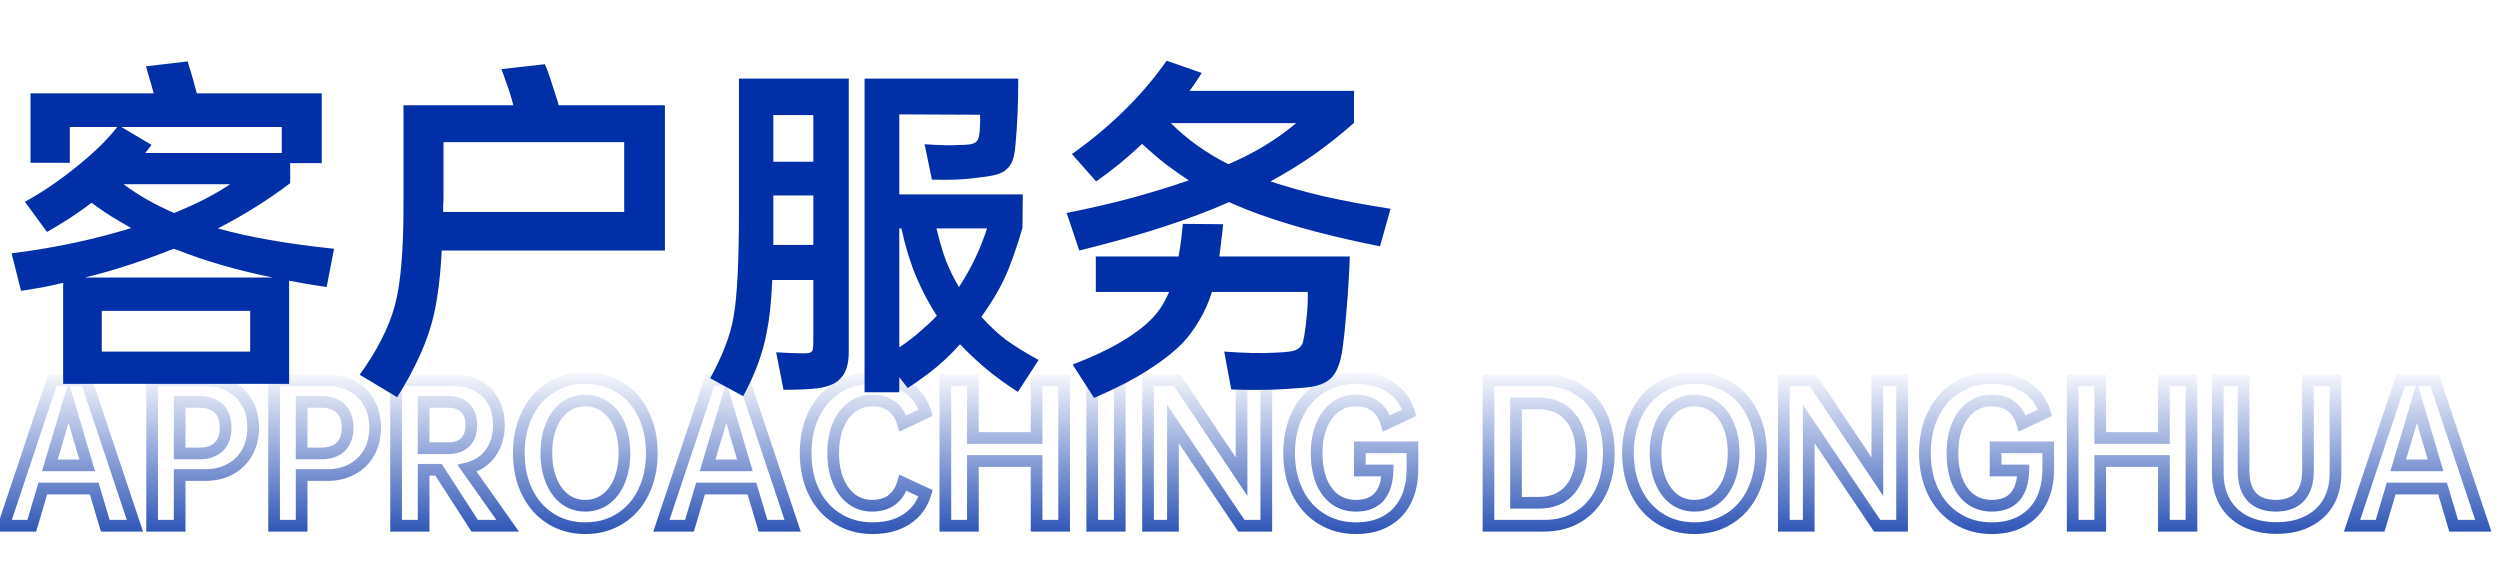 <svg width="171" height="39" viewBox="0 0 171 39" fill="none" xmlns="http://www.w3.org/2000/svg">
<path d="M12.84 4.2C12.872 4.312 12.912 4.456 12.96 4.632C13.024 4.792 13.08 4.976 13.128 5.184C13.192 5.376 13.248 5.576 13.296 5.784C13.36 5.992 13.416 6.192 13.464 6.384H22.008V11.16H19.848V12.528C19.112 13.088 18.336 13.624 17.52 14.136C16.704 14.648 15.832 15.144 14.904 15.624C17 16.216 19.648 16.68 22.848 17.016L22.344 19.632C21.432 19.504 20.576 19.36 19.776 19.2V26.256H4.32V19.344C3.856 19.456 3.384 19.56 2.904 19.656C2.424 19.736 1.936 19.816 1.44 19.896L0.792 17.328C2.312 17.136 3.744 16.896 5.088 16.608C6.432 16.32 7.728 15.984 8.976 15.6C8.496 15.328 8.032 15.056 7.584 14.784C7.136 14.496 6.696 14.192 6.264 13.872C5.8 14.224 5.312 14.568 4.8 14.904C4.304 15.224 3.776 15.544 3.216 15.864L1.704 13.8C2.856 13.176 4.056 12.36 5.304 11.352C6.504 10.376 7.408 9.488 8.016 8.688H4.776V11.136H2.088V6.384H10.512C10.416 6.016 10.312 5.648 10.2 5.28C10.088 4.912 10.016 4.664 9.984 4.536L12.84 4.2ZM6.96 24.048H17.112V21.264H6.96V24.048ZM9.936 10.464H19.272V8.688H8.304L10.368 9.912L9.936 10.464ZM11.88 17.016C10.952 17.384 9.984 17.736 8.976 18.072C7.968 18.408 6.912 18.712 5.808 18.984H18.672C16.224 18.488 14.056 17.864 12.168 17.112L11.88 17.016ZM8.448 12.6C9.456 13.352 10.608 14.008 11.904 14.568C13.424 13.96 14.704 13.304 15.744 12.6H8.448ZM24.6 25.632C25.784 24 26.584 22.432 27 20.928C27.4 19.472 27.6 17.184 27.6 14.064V7.2H35.112L34.992 6.744C34.864 6.312 34.736 5.928 34.608 5.592C34.496 5.256 34.392 4.968 34.296 4.728L37.272 4.392C37.4 4.68 37.528 5.024 37.656 5.424C37.784 5.808 37.928 6.256 38.088 6.768C38.12 6.848 38.144 6.92 38.16 6.984C38.176 7.048 38.192 7.12 38.208 7.2H45.48V17.136H30.216C30.12 18.928 29.936 20.408 29.664 21.576C29.456 22.472 29.144 23.376 28.728 24.288C28.312 25.216 27.792 26.176 27.168 27.168L24.6 25.632ZM30.336 13.512C30.336 13.688 30.328 13.856 30.312 14.016C30.312 14.176 30.312 14.336 30.312 14.496H42.696V9.72H30.336V13.512ZM69.648 5.376C69.648 6.336 69.632 7.16 69.6 7.848C69.568 8.536 69.52 9.232 69.456 9.936C69.424 10.352 69.36 10.696 69.264 10.968C69.168 11.224 69.024 11.432 68.832 11.592C68.656 11.752 68.416 11.872 68.112 11.952C67.808 12.032 67.424 12.096 66.96 12.144C66.368 12.224 65.808 12.272 65.28 12.288C64.768 12.304 64.256 12.304 63.744 12.288L63.24 9.864C63.528 9.88 63.784 9.896 64.008 9.912C64.232 9.912 64.44 9.92 64.632 9.936C64.824 9.936 65.016 9.936 65.208 9.936C65.416 9.92 65.648 9.912 65.904 9.912C66.32 9.896 66.592 9.84 66.72 9.744C66.864 9.648 66.952 9.464 66.984 9.192C67.016 9 67.032 8.792 67.032 8.568C67.048 8.328 67.048 8.088 67.032 7.848L61.512 7.824V13.296H69.96L69.936 15.576C69.68 16.488 69.368 17.416 69 18.36C68.632 19.288 68.128 20.216 67.488 21.144L67.128 21.672C67.688 22.296 68.264 22.832 68.856 23.28C69.464 23.712 70.192 24.16 71.04 24.624L69.624 26.808C68.76 26.248 68.016 25.704 67.392 25.176C66.768 24.648 66.192 24.104 65.664 23.544C65.216 24.056 64.72 24.544 64.176 25.008C63.632 25.472 62.936 25.984 62.088 26.544L61.512 25.8V26.832H59.136V5.376H69.648ZM48.576 25.872C48.976 25.152 49.312 24.44 49.584 23.736C49.872 23.016 50.072 22.312 50.184 21.624C50.424 20.264 50.544 17.888 50.544 14.496V5.376H58.056V24.024C58.056 24.488 58.008 24.864 57.912 25.152C57.816 25.456 57.672 25.704 57.48 25.896C57.304 26.088 57.088 26.232 56.832 26.328C56.592 26.424 56.328 26.496 56.04 26.544C55.672 26.592 55.264 26.624 54.816 26.64C54.384 26.656 53.976 26.664 53.592 26.664L53.088 24.096C53.344 24.112 53.648 24.128 54 24.144C54.352 24.16 54.656 24.168 54.912 24.168C55.088 24.168 55.224 24.16 55.32 24.144C55.416 24.128 55.488 24.088 55.536 24.024C55.584 23.976 55.608 23.896 55.608 23.784C55.624 23.656 55.632 23.48 55.632 23.256V19.152H52.824C52.792 19.888 52.744 20.56 52.68 21.168C52.616 21.76 52.536 22.288 52.44 22.752C52.168 24.192 51.632 25.64 50.832 27.096L48.576 25.872ZM64.08 21.6C63.584 20.848 63.12 19.976 62.688 18.984C62.272 17.992 61.928 16.872 61.656 15.624H61.512V23.76C62.056 23.392 62.528 23.032 62.928 22.68C63.344 22.328 63.728 21.968 64.08 21.6ZM52.896 16.752H55.632V13.368H52.896V16.608V16.752ZM52.896 11.064H55.632V7.872H52.896V11.064ZM64.056 15.624C64.248 16.44 64.464 17.176 64.704 17.832C64.96 18.472 65.256 19.072 65.592 19.632C66.424 18.368 67.064 17.032 67.512 15.624H64.056ZM72.96 14.568C74.56 14.248 76.048 13.904 77.424 13.536C78.816 13.152 80.112 12.752 81.312 12.336C80.752 11.968 80.208 11.584 79.68 11.184C79.152 10.768 78.632 10.32 78.12 9.84C77.128 10.784 76.08 11.64 74.976 12.408L73.32 10.536C74.616 9.624 75.816 8.624 76.92 7.536C78.024 6.448 78.984 5.32 79.8 4.152L82.2 4.992C82.072 5.2 81.936 5.408 81.792 5.616C81.664 5.808 81.52 6.008 81.36 6.216H92.616V8.4C91.752 9.168 90.848 9.888 89.904 10.56C88.96 11.216 87.96 11.832 86.904 12.408C88.008 12.776 89.24 13.12 90.6 13.44C91.96 13.744 93.464 14.024 95.112 14.28L94.392 16.848C90.04 15.984 86.6 14.976 84.072 13.824C81.352 15.024 77.936 16.128 73.824 17.136L72.96 14.568ZM80.616 17.544C80.696 17.08 80.76 16.648 80.808 16.248C80.856 15.848 80.888 15.536 80.904 15.312L83.664 15.336C83.632 15.704 83.592 16.056 83.544 16.392C83.512 16.712 83.464 17.096 83.4 17.544H92.328C92.28 18.84 92.208 20.024 92.112 21.096C92.032 22.152 91.936 23.08 91.824 23.88C91.696 24.792 91.448 25.44 91.08 25.824C90.712 26.224 90.072 26.456 89.16 26.52C88.216 26.6 87.368 26.648 86.616 26.664C85.864 26.68 85.064 26.672 84.216 26.64L83.736 24.048C84.408 24.096 85.024 24.128 85.584 24.144C86.16 24.16 86.728 24.152 87.288 24.12C87.672 24.104 87.976 24.08 88.2 24.048C88.44 24.016 88.624 23.96 88.752 23.88C88.896 23.784 89 23.672 89.064 23.544C89.128 23.4 89.176 23.216 89.208 22.992C89.288 22.496 89.352 21.976 89.4 21.432C89.448 20.872 89.464 20.384 89.448 19.968H82.896C82.672 20.688 82.384 21.336 82.032 21.912C81.696 22.488 81.32 23 80.904 23.448C80.296 24.072 79.488 24.704 78.48 25.344C77.472 25.984 76.256 26.608 74.832 27.216L73.368 24.936C74.664 24.44 75.76 23.928 76.656 23.4C77.552 22.872 78.248 22.352 78.744 21.84C79.016 21.568 79.248 21.28 79.44 20.976C79.632 20.672 79.808 20.336 79.968 19.968H74.952V17.544H80.616ZM80.088 8.424C81.208 9.544 82.52 10.48 84.024 11.232C84.984 10.816 85.84 10.376 86.592 9.912C87.36 9.432 88.048 8.936 88.656 8.424H80.088Z" fill="#002FA7"/>
<path d="M6.444 33.416L6.827 33.302L6.742 33.016H6.444V33.416ZM2.928 33.416V33.016H2.63L2.545 33.302L2.928 33.416ZM2.172 35.96V36.36H2.47L2.555 36.074L2.172 35.96ZM0.252 35.96L-0.127 35.833L-0.303 36.36H0.252V35.96ZM3.576 26.012V25.612H3.288L3.197 25.885L3.576 26.012ZM5.904 26.012L6.283 25.885L6.192 25.612H5.904V26.012ZM9.228 35.96V36.36H9.783L9.607 35.833L9.228 35.96ZM7.2 35.96L6.817 36.074L6.902 36.36H7.2V35.96ZM5.964 31.832V32.232H6.499L6.348 31.719L5.964 31.832ZM4.692 27.524L5.076 27.411L4.694 26.118L4.309 27.41L4.692 27.524ZM3.408 31.832L3.025 31.718L2.871 32.232H3.408V31.832ZM6.444 33.016H2.928V33.816H6.444V33.016ZM2.545 33.302L1.789 35.846L2.555 36.074L3.311 33.53L2.545 33.302ZM2.172 35.56H0.252V36.36H2.172V35.56ZM0.631 36.087L3.955 26.139L3.197 25.885L-0.127 35.833L0.631 36.087ZM3.576 26.412H5.904V25.612H3.576V26.412ZM5.525 26.139L8.849 36.087L9.607 35.833L6.283 25.885L5.525 26.139ZM9.228 35.56H7.2V36.36H9.228V35.56ZM7.583 35.846L6.827 33.302L6.061 33.53L6.817 36.074L7.583 35.846ZM6.348 31.719L5.076 27.411L4.308 27.637L5.58 31.945L6.348 31.719ZM4.309 27.41L3.025 31.718L3.791 31.946L5.075 27.638L4.309 27.41ZM3.408 32.232H5.964V31.432H3.408V32.232ZM16.909 30.944L16.559 30.749L16.559 30.749L16.909 30.944ZM15.757 32.084L15.564 31.733L15.562 31.735L15.757 32.084ZM12.289 32.492V32.092H11.889V32.492H12.289ZM12.289 35.96V36.36H12.688V35.96H12.289ZM10.405 35.96H10.005V36.36H10.405V35.96ZM10.405 26.012V25.612H10.005V26.012H10.405ZM15.757 26.42L15.562 26.769L15.564 26.771L15.757 26.42ZM16.909 27.56L16.559 27.755L16.559 27.755L16.909 27.56ZM14.964 27.944L14.685 28.23L14.685 28.23L14.964 27.944ZM12.289 27.488V27.088H11.889V27.488H12.289ZM12.289 31.016H11.889V31.416H12.289V31.016ZM14.964 30.56L15.244 30.846L15.244 30.846L14.964 30.56ZM16.916 29.252C16.916 29.834 16.793 30.329 16.559 30.749L17.258 31.139C17.568 30.583 17.716 29.95 17.716 29.252H16.916ZM16.559 30.749C16.324 31.171 15.995 31.497 15.564 31.733L15.949 32.435C16.51 32.127 16.949 31.693 17.258 31.139L16.559 30.749ZM15.562 31.735C15.142 31.968 14.643 32.092 14.053 32.092V32.892C14.758 32.892 15.395 32.743 15.951 32.433L15.562 31.735ZM14.053 32.092H12.289V32.892H14.053V32.092ZM11.889 32.492V35.96H12.688V32.492H11.889ZM12.289 35.56H10.405V36.36H12.289V35.56ZM10.805 35.96V26.012H10.005V35.96H10.805ZM10.405 26.412H14.053V25.612H10.405V26.412ZM14.053 26.412C14.643 26.412 15.142 26.535 15.562 26.769L15.951 26.071C15.395 25.761 14.758 25.612 14.053 25.612V26.412ZM15.564 26.771C15.995 27.007 16.324 27.333 16.559 27.755L17.258 27.365C16.949 26.811 16.51 26.377 15.949 26.069L15.564 26.771ZM16.559 27.755C16.793 28.175 16.916 28.67 16.916 29.252H17.716C17.716 28.554 17.568 27.921 17.258 27.365L16.559 27.755ZM15.832 29.252C15.832 28.61 15.654 28.058 15.244 27.657L14.685 28.23C14.899 28.438 15.033 28.758 15.033 29.252H15.832ZM15.244 27.657C14.835 27.26 14.278 27.088 13.633 27.088V27.888C14.139 27.888 14.47 28.02 14.685 28.23L15.244 27.657ZM13.633 27.088H12.289V27.888H13.633V27.088ZM11.889 27.488V31.016H12.688V27.488H11.889ZM12.289 31.416H13.633V30.616H12.289V31.416ZM13.633 31.416C14.278 31.416 14.835 31.244 15.244 30.846L14.685 30.273C14.47 30.484 14.139 30.616 13.633 30.616V31.416ZM15.244 30.846C15.654 30.446 15.832 29.894 15.832 29.252H15.033C15.033 29.746 14.899 30.066 14.685 30.273L15.244 30.846ZM25.252 30.944L24.903 30.749L24.903 30.749L25.252 30.944ZM24.1 32.084L23.908 31.733L23.905 31.735L24.1 32.084ZM20.632 32.492V32.092H20.232V32.492H20.632ZM20.632 35.96V36.36H21.032V35.96H20.632ZM18.748 35.96H18.348V36.36H18.748V35.96ZM18.748 26.012V25.612H18.348V26.012H18.748ZM24.1 26.42L23.905 26.769L23.908 26.771L24.1 26.42ZM25.252 27.56L24.903 27.755L24.903 27.755L25.252 27.56ZM23.308 27.944L23.029 28.23L23.029 28.23L23.308 27.944ZM20.632 27.488V27.088H20.232V27.488H20.632ZM20.632 31.016H20.232V31.416H20.632V31.016ZM23.308 30.56L23.587 30.846L23.587 30.846L23.308 30.56ZM25.26 29.252C25.26 29.834 25.137 30.329 24.903 30.749L25.602 31.139C25.911 30.583 26.06 29.95 26.06 29.252H25.26ZM24.903 30.749C24.668 31.171 24.339 31.497 23.908 31.733L24.293 32.435C24.854 32.127 25.293 31.693 25.602 31.139L24.903 30.749ZM23.905 31.735C23.486 31.968 22.987 32.092 22.396 32.092V32.892C23.101 32.892 23.738 32.743 24.295 32.433L23.905 31.735ZM22.396 32.092H20.632V32.892H22.396V32.092ZM20.232 32.492V35.96H21.032V32.492H20.232ZM20.632 35.56H18.748V36.36H20.632V35.56ZM19.148 35.96V26.012H18.348V35.96H19.148ZM18.748 26.412H22.396V25.612H18.748V26.412ZM22.396 26.412C22.987 26.412 23.486 26.535 23.905 26.769L24.295 26.071C23.738 25.761 23.101 25.612 22.396 25.612V26.412ZM23.908 26.771C24.339 27.007 24.668 27.333 24.903 27.755L25.602 27.365C25.293 26.811 24.854 26.377 24.293 26.069L23.908 26.771ZM24.903 27.755C25.137 28.175 25.26 28.67 25.26 29.252H26.06C26.06 28.554 25.911 27.921 25.602 27.365L24.903 27.755ZM24.176 29.252C24.176 28.61 23.998 28.058 23.587 27.657L23.029 28.23C23.242 28.438 23.376 28.758 23.376 29.252H24.176ZM23.587 27.657C23.179 27.26 22.622 27.088 21.976 27.088V27.888C22.483 27.888 22.813 28.02 23.029 28.23L23.587 27.657ZM21.976 27.088H20.632V27.888H21.976V27.088ZM20.232 27.488V31.016H21.032V27.488H20.232ZM20.632 31.416H21.976V30.616H20.632V31.416ZM21.976 31.416C22.622 31.416 23.179 31.244 23.587 30.846L23.029 30.273C22.813 30.484 22.483 30.616 21.976 30.616V31.416ZM23.587 30.846C23.998 30.446 24.176 29.894 24.176 29.252H23.376C23.376 29.746 23.242 30.066 23.029 30.273L23.587 30.846ZM29.996 32.132L30.332 31.915L30.214 31.732H29.996V32.132ZM28.976 32.132V31.732H28.576V32.132H28.976ZM28.976 35.96V36.36H29.376V35.96H28.976ZM27.092 35.96H26.692V36.36H27.092V35.96ZM27.092 26.012V25.612H26.692V26.012H27.092ZM32.684 26.396L32.488 26.745L32.493 26.747L32.684 26.396ZM33.74 27.464L33.387 27.653L33.39 27.657L33.74 27.464ZM33.536 31.016L33.215 30.778L33.214 30.778L33.536 31.016ZM31.952 32.036L31.859 31.647L31.284 31.784L31.625 32.267L31.952 32.036ZM34.724 35.96V36.36H35.496L35.051 35.729L34.724 35.96ZM32.468 35.96L32.132 36.177L32.25 36.36H32.468V35.96ZM28.976 30.656H28.576V31.056H28.976V30.656ZM31.82 30.248L31.541 29.961L31.537 29.965L31.82 30.248ZM31.82 27.896L31.537 28.179L31.541 28.183L31.82 27.896ZM28.976 27.488V27.088H28.576V27.488H28.976ZM29.996 31.732H28.976V32.532H29.996V31.732ZM28.576 32.132V35.96H29.376V32.132H28.576ZM28.976 35.56H27.092V36.36H28.976V35.56ZM27.492 35.96V26.012H26.692V35.96H27.492ZM27.092 26.412H31.088V25.612H27.092V26.412ZM31.088 26.412C31.639 26.412 32.101 26.527 32.488 26.745L32.88 26.047C32.355 25.753 31.753 25.612 31.088 25.612V26.412ZM32.493 26.747C32.879 26.957 33.175 27.256 33.387 27.653L34.093 27.275C33.808 26.744 33.401 26.331 32.875 26.045L32.493 26.747ZM33.39 27.657C33.609 28.054 33.724 28.521 33.724 29.072H34.524C34.524 28.407 34.383 27.802 34.09 27.271L33.39 27.657ZM33.724 29.072C33.724 29.769 33.547 30.33 33.215 30.778L33.857 31.254C34.309 30.646 34.524 29.911 34.524 29.072H33.724ZM33.214 30.778C32.89 31.217 32.446 31.507 31.859 31.647L32.045 32.425C32.802 32.245 33.414 31.855 33.858 31.254L33.214 30.778ZM31.625 32.267L34.397 36.191L35.051 35.729L32.279 31.805L31.625 32.267ZM34.724 35.56H32.468V36.36H34.724V35.56ZM32.804 35.743L30.332 31.915L29.66 32.349L32.132 36.177L32.804 35.743ZM28.976 31.056H30.656V30.256H28.976V31.056ZM30.656 31.056C31.232 31.056 31.735 30.899 32.103 30.531L31.537 29.965C31.361 30.141 31.088 30.256 30.656 30.256V31.056ZM32.099 30.535C32.478 30.166 32.64 29.657 32.64 29.072H31.84C31.84 29.511 31.722 29.786 31.541 29.961L32.099 30.535ZM32.64 29.072C32.64 28.487 32.478 27.978 32.099 27.609L31.541 28.183C31.722 28.358 31.84 28.633 31.84 29.072H32.64ZM32.103 27.613C31.735 27.245 31.232 27.088 30.656 27.088V27.888C31.088 27.888 31.361 28.003 31.537 28.179L32.103 27.613ZM30.656 27.088H28.976V27.888H30.656V27.088ZM28.576 27.488V30.656H29.376V27.488H28.576ZM37.672 35.48L37.884 35.141L37.884 35.141L37.672 35.48ZM36.064 33.668L36.422 33.491L36.422 33.491L36.064 33.668ZM36.064 28.316L35.705 28.139L35.705 28.139L36.064 28.316ZM37.672 26.504L37.884 26.843L37.884 26.843L37.672 26.504ZM42.4 26.504L42.187 26.843L42.189 26.844L42.4 26.504ZM44.008 28.316L43.648 28.49L43.649 28.493L44.008 28.316ZM44.008 33.668L43.649 33.491L43.648 33.494L44.008 33.668ZM42.4 35.48L42.189 35.14L42.187 35.141L42.4 35.48ZM41.428 34.148L41.663 34.472L41.667 34.469L41.428 34.148ZM42.376 32.876L42.745 33.028L42.746 33.026L42.376 32.876ZM42.376 29.108L42.745 28.956L42.745 28.956L42.376 29.108ZM41.428 27.848L41.189 28.169L41.193 28.172L41.428 27.848ZM38.644 27.848L38.882 28.169L38.883 28.169L38.644 27.848ZM37.708 29.108L37.338 28.956L37.338 28.956L37.708 29.108ZM37.708 32.876L37.337 33.026L37.338 33.028L37.708 32.876ZM38.644 34.148L38.401 34.467L38.409 34.472L38.644 34.148ZM40.036 35.728C39.216 35.728 38.503 35.529 37.884 35.141L37.459 35.819C38.217 36.294 39.08 36.528 40.036 36.528V35.728ZM37.884 35.141C37.263 34.751 36.776 34.205 36.422 33.491L35.705 33.845C36.12 34.683 36.704 35.345 37.459 35.819L37.884 35.141ZM36.422 33.491C36.069 32.778 35.888 31.948 35.888 30.992H35.088C35.088 32.051 35.29 33.006 35.705 33.845L36.422 33.491ZM35.888 30.992C35.888 30.035 36.069 29.206 36.422 28.493L35.705 28.139C35.29 28.978 35.088 29.933 35.088 30.992H35.888ZM36.422 28.493C36.776 27.779 37.263 27.233 37.884 26.843L37.459 26.165C36.704 26.639 36.12 27.301 35.705 28.139L36.422 28.493ZM37.884 26.843C38.503 26.454 39.216 26.256 40.036 26.256V25.456C39.08 25.456 38.217 25.689 37.459 26.165L37.884 26.843ZM40.036 26.256C40.856 26.256 41.569 26.454 42.187 26.843L42.612 26.165C41.855 25.689 40.992 25.456 40.036 25.456V26.256ZM42.189 26.844C42.817 27.234 43.303 27.779 43.648 28.49L44.367 28.142C43.96 27.301 43.374 26.638 42.611 26.164L42.189 26.844ZM43.649 28.493C44.002 29.206 44.184 30.035 44.184 30.992H44.984C44.984 29.933 44.782 28.978 44.366 28.139L43.649 28.493ZM44.184 30.992C44.184 31.948 44.002 32.778 43.649 33.491L44.366 33.845C44.782 33.006 44.984 32.051 44.984 30.992H44.184ZM43.648 33.494C43.303 34.205 42.817 34.75 42.189 35.14L42.611 35.82C43.374 35.346 43.96 34.683 44.367 33.842L43.648 33.494ZM42.187 35.141C41.569 35.529 40.856 35.728 40.036 35.728V36.528C40.992 36.528 41.855 36.294 42.612 35.819L42.187 35.141ZM40.036 34.992C40.637 34.992 41.184 34.819 41.663 34.472L41.193 33.824C40.855 34.069 40.474 34.192 40.036 34.192V34.992ZM41.667 34.469C42.141 34.115 42.498 33.629 42.745 33.028L42.006 32.724C41.805 33.211 41.53 33.573 41.189 33.827L41.667 34.469ZM42.746 33.026C42.993 32.419 43.112 31.738 43.112 30.992H42.312C42.312 31.654 42.206 32.229 42.005 32.726L42.746 33.026ZM43.112 30.992C43.112 30.238 42.993 29.557 42.745 28.956L42.006 29.26C42.206 29.747 42.312 30.322 42.312 30.992H43.112ZM42.745 28.956C42.498 28.355 42.14 27.871 41.663 27.524L41.193 28.172C41.531 28.417 41.805 28.773 42.006 29.26L42.745 28.956ZM41.667 27.527C41.188 27.171 40.64 26.992 40.036 26.992V27.792C40.471 27.792 40.851 27.917 41.189 28.169L41.667 27.527ZM40.036 26.992C39.431 26.992 38.883 27.171 38.405 27.527L38.883 28.169C39.22 27.917 39.6 27.792 40.036 27.792V26.992ZM38.406 27.526C37.937 27.873 37.584 28.357 37.338 28.956L38.077 29.26C38.279 28.771 38.55 28.415 38.882 28.169L38.406 27.526ZM37.338 28.956C37.09 29.557 36.972 30.238 36.972 30.992H37.772C37.772 30.322 37.877 29.747 38.077 29.26L37.338 28.956ZM36.972 30.992C36.972 31.738 37.09 32.419 37.337 33.026L38.078 32.726C37.877 32.229 37.772 31.654 37.772 30.992H36.972ZM37.338 33.028C37.584 33.627 37.936 34.113 38.401 34.467L38.886 33.83C38.551 33.575 38.279 33.213 38.077 32.724L37.338 33.028ZM38.409 34.472C38.887 34.819 39.434 34.992 40.036 34.992V34.192C39.597 34.192 39.216 34.069 38.879 33.824L38.409 34.472ZM51.432 33.416L51.816 33.302L51.731 33.016H51.432V33.416ZM47.916 33.416V33.016H47.618L47.533 33.302L47.916 33.416ZM47.16 35.96V36.36H47.459L47.544 36.074L47.16 35.96ZM45.24 35.96L44.861 35.833L44.685 36.36H45.24V35.96ZM48.564 26.012V25.612H48.276L48.185 25.885L48.564 26.012ZM50.892 26.012L51.272 25.885L51.18 25.612H50.892V26.012ZM54.216 35.96V36.36H54.772L54.596 35.833L54.216 35.96ZM52.188 35.96L51.805 36.074L51.89 36.36H52.188V35.96ZM50.952 31.832V32.232H51.487L51.336 31.719L50.952 31.832ZM49.68 27.524L50.064 27.411L49.682 26.118L49.297 27.41L49.68 27.524ZM48.396 31.832L48.013 31.718L47.86 32.232H48.396V31.832ZM51.432 33.016H47.916V33.816H51.432V33.016ZM47.533 33.302L46.777 35.846L47.544 36.074L48.3 33.53L47.533 33.302ZM47.16 35.56H45.24V36.36H47.16V35.56ZM45.62 36.087L48.944 26.139L48.185 25.885L44.861 35.833L45.62 36.087ZM48.564 26.412H50.892V25.612H48.564V26.412ZM50.513 26.139L53.837 36.087L54.596 35.833L51.272 25.885L50.513 26.139ZM54.216 35.56H52.188V36.36H54.216V35.56ZM52.572 35.846L51.816 33.302L51.049 33.53L51.805 36.074L52.572 35.846ZM51.336 31.719L50.064 27.411L49.297 27.637L50.569 31.945L51.336 31.719ZM49.297 27.41L48.013 31.718L48.78 31.946L50.064 27.638L49.297 27.41ZM48.396 32.232H50.952V31.432H48.396V32.232ZM61.765 33.02L61.933 32.657L61.517 32.463L61.382 32.903L61.765 33.02ZM63.313 33.74L63.697 33.852L63.793 33.522L63.481 33.377L63.313 33.74ZM62.041 35.492L61.818 35.16L62.041 35.492ZM57.301 35.48L57.512 35.14L57.509 35.138L57.301 35.48ZM55.681 33.68L55.322 33.857L55.681 33.68ZM55.681 28.316L55.322 28.139L55.322 28.139L55.681 28.316ZM57.301 26.504L57.512 26.844L57.512 26.844L57.301 26.504ZM62.041 26.492L61.818 26.824L61.821 26.826L62.041 26.492ZM63.313 28.232L63.484 28.594L63.792 28.448L63.697 28.12L63.313 28.232ZM61.765 28.964L61.382 29.081L61.517 29.523L61.936 29.326L61.765 28.964ZM58.261 27.848L58.499 28.169L58.5 28.169L58.261 27.848ZM57.325 29.108L56.955 28.956L56.955 28.956L57.325 29.108ZM57.325 32.876L56.955 33.028L56.955 33.028L57.325 32.876ZM58.261 34.148L58.019 34.467L58.026 34.472L58.261 34.148ZM59.653 34.992C60.262 34.992 60.799 34.844 61.236 34.52C61.672 34.195 61.969 33.722 62.147 33.137L61.382 32.903C61.241 33.366 61.026 33.679 60.758 33.878C60.49 34.078 60.132 34.192 59.653 34.192V34.992ZM61.596 33.383L63.144 34.103L63.481 33.377L61.933 32.657L61.596 33.383ZM62.929 33.629C62.738 34.284 62.37 34.789 61.818 35.16L62.264 35.824C62.975 35.347 63.455 34.684 63.697 33.852L62.929 33.629ZM61.818 35.16C61.266 35.53 60.564 35.728 59.689 35.728V36.528C60.686 36.528 61.552 36.302 62.264 35.824L61.818 35.16ZM59.689 35.728C58.86 35.728 58.139 35.529 57.512 35.14L57.09 35.82C57.855 36.295 58.725 36.528 59.689 36.528V35.728ZM57.509 35.138C56.882 34.756 56.392 34.215 56.039 33.503L55.322 33.857C55.738 34.697 56.328 35.356 57.093 35.822L57.509 35.138ZM56.039 33.503C55.687 32.791 55.505 31.957 55.505 30.992H54.705C54.705 32.059 54.907 33.017 55.322 33.857L56.039 33.503ZM55.505 30.992C55.505 30.035 55.687 29.206 56.039 28.493L55.322 28.139C54.907 28.978 54.705 29.933 54.705 30.992H55.505ZM56.039 28.493C56.392 27.78 56.883 27.234 57.512 26.844L57.09 26.164C56.327 26.638 55.737 27.3 55.322 28.139L56.039 28.493ZM57.512 26.844C58.139 26.455 58.86 26.256 59.689 26.256V25.456C58.725 25.456 57.855 25.689 57.09 26.164L57.512 26.844ZM59.689 26.256C60.564 26.256 61.266 26.454 61.818 26.824L62.264 26.16C61.552 25.682 60.686 25.456 59.689 25.456V26.256ZM61.821 26.826C62.371 27.189 62.738 27.689 62.929 28.343L63.697 28.12C63.455 27.288 62.974 26.628 62.261 26.158L61.821 26.826ZM63.142 27.87L61.594 28.602L61.936 29.326L63.484 28.594L63.142 27.87ZM62.147 28.847C61.969 28.262 61.672 27.789 61.236 27.464C60.799 27.14 60.262 26.992 59.653 26.992V27.792C60.132 27.792 60.49 27.907 60.758 28.106C61.026 28.305 61.241 28.618 61.382 29.081L62.147 28.847ZM59.653 26.992C59.049 26.992 58.5 27.171 58.022 27.527L58.5 28.169C58.837 27.917 59.217 27.792 59.653 27.792V26.992ZM58.023 27.526C57.554 27.873 57.202 28.357 56.955 28.956L57.695 29.26C57.896 28.771 58.167 28.415 58.499 28.169L58.023 27.526ZM56.955 28.956C56.707 29.557 56.589 30.238 56.589 30.992H57.389C57.389 30.322 57.494 29.747 57.695 29.26L56.955 28.956ZM56.589 30.992C56.589 31.745 56.707 32.427 56.955 33.028L57.695 32.724C57.494 32.237 57.389 31.663 57.389 30.992H56.589ZM56.955 33.028C57.201 33.627 57.553 34.113 58.019 34.467L58.503 33.83C58.168 33.575 57.896 33.213 57.695 32.724L56.955 33.028ZM58.026 34.472C58.504 34.819 59.051 34.992 59.653 34.992V34.192C59.214 34.192 58.833 34.069 58.496 33.824L58.026 34.472ZM72.786 26.012H73.186V25.612H72.786V26.012ZM72.786 35.96V36.36H73.186V35.96H72.786ZM70.902 35.96H70.502V36.36H70.902V35.96ZM70.902 31.532H71.302V31.132H70.902V31.532ZM66.546 31.532V31.132H66.146V31.532H66.546ZM66.546 35.96V36.36H66.946V35.96H66.546ZM64.662 35.96H64.262V36.36H64.662V35.96ZM64.662 26.012V25.612H64.262V26.012H64.662ZM66.546 26.012H66.946V25.612H66.546V26.012ZM66.546 29.96H66.146V30.36H66.546V29.96ZM70.902 29.96V30.36H71.302V29.96H70.902ZM70.902 26.012V25.612H70.502V26.012H70.902ZM72.386 26.012V35.96H73.186V26.012H72.386ZM72.786 35.56H70.902V36.36H72.786V35.56ZM71.302 35.96V31.532H70.502V35.96H71.302ZM70.902 31.132H66.546V31.932H70.902V31.132ZM66.146 31.532V35.96H66.946V31.532H66.146ZM66.546 35.56H64.662V36.36H66.546V35.56ZM65.062 35.96V26.012H64.262V35.96H65.062ZM64.662 26.412H66.546V25.612H64.662V26.412ZM66.146 26.012V29.96H66.946V26.012H66.146ZM66.546 30.36H70.902V29.56H66.546V30.36ZM71.302 29.96V26.012H70.502V29.96H71.302ZM70.902 26.412H72.786V25.612H70.902V26.412ZM76.591 26.012H76.991V25.612H76.591V26.012ZM76.591 35.96V36.36H76.991V35.96H76.591ZM74.707 35.96H74.307V36.36H74.707V35.96ZM74.707 26.012V25.612H74.307V26.012H74.707ZM76.191 26.012V35.96H76.991V26.012H76.191ZM76.591 35.56H74.707V36.36H76.591V35.56ZM75.107 35.96V26.012H74.307V35.96H75.107ZM74.707 26.412H76.591V25.612H74.707V26.412ZM86.614 26.012H87.014V25.612H86.614V26.012ZM86.614 35.96V36.36H87.014V35.96H86.614ZM84.91 35.96L84.578 36.183L84.697 36.36H84.91V35.96ZM80.23 29L80.561 28.777L79.83 27.688V29H80.23ZM80.23 35.96V36.36H80.63V35.96H80.23ZM78.526 35.96H78.126V36.36H78.526V35.96ZM78.526 26.012V25.612H78.126V26.012H78.526ZM80.518 26.012L80.85 25.79L80.731 25.612H80.518V26.012ZM84.922 32.6L84.589 32.822L85.322 33.918V32.6H84.922ZM84.922 26.012V25.612H84.522V26.012H84.922ZM86.214 26.012V35.96H87.014V26.012H86.214ZM86.614 35.56H84.91V36.36H86.614V35.56ZM85.242 35.737L80.561 28.777L79.898 29.223L84.578 36.183L85.242 35.737ZM79.83 29V35.96H80.63V29H79.83ZM80.23 35.56H78.526V36.36H80.23V35.56ZM78.926 35.96V26.012H78.126V35.96H78.926ZM78.526 26.412H80.518V25.612H78.526V26.412ZM80.185 26.234L84.589 32.822L85.254 32.378L80.85 25.79L80.185 26.234ZM85.322 32.6V26.012H84.522V32.6H85.322ZM84.922 26.412H86.614V25.612H84.922V26.412ZM96.167 34.208L96.527 34.383L96.527 34.383L96.167 34.208ZM94.847 35.624L94.648 35.277L94.645 35.279L94.847 35.624ZM90.371 35.48L90.582 35.14L90.582 35.14L90.371 35.48ZM88.751 33.668L88.392 33.844L88.393 33.845L88.751 33.668ZM88.751 28.316L88.393 28.139L88.393 28.139L88.751 28.316ZM90.371 26.504L90.582 26.844L90.582 26.844L90.371 26.504ZM95.111 26.492L94.888 26.824L94.891 26.826L95.111 26.492ZM96.383 28.232L96.554 28.594L96.862 28.448L96.767 28.12L96.383 28.232ZM94.835 28.964L94.453 29.081L94.588 29.523L95.006 29.326L94.835 28.964ZM91.331 27.848L91.569 28.169L91.57 28.169L91.331 27.848ZM90.395 29.108L90.025 28.956L90.025 28.956L90.395 29.108ZM90.383 32.912L90.011 33.06L90.014 33.066L90.383 32.912ZM91.319 34.16L91.081 34.482L91.088 34.487L91.319 34.16ZM94.907 32.18L95.307 32.192L95.319 31.78H94.907V32.18ZM93.011 32.18H92.611V32.58H93.011V32.18ZM93.011 30.596V30.196H92.611V30.596H93.011ZM96.611 30.596H97.011V30.196H96.611V30.596ZM96.211 32.084C96.211 32.843 96.072 33.489 95.807 34.033L96.527 34.383C96.854 33.711 97.011 32.941 97.011 32.084H96.211ZM95.807 34.033C95.546 34.569 95.162 34.981 94.648 35.277L95.046 35.971C95.7 35.595 96.196 35.063 96.527 34.383L95.807 34.033ZM94.645 35.279C94.144 35.571 93.517 35.728 92.747 35.728V36.528C93.625 36.528 94.399 36.349 95.049 35.969L94.645 35.279ZM92.747 35.728C91.927 35.728 91.209 35.529 90.582 35.14L90.16 35.82C90.925 36.294 91.791 36.528 92.747 36.528V35.728ZM90.582 35.14C89.953 34.75 89.463 34.204 89.11 33.491L88.393 33.845C88.808 34.684 89.397 35.346 90.16 35.82L90.582 35.14ZM89.11 33.492C88.757 32.77 88.575 31.94 88.575 30.992H87.775C87.775 32.044 87.977 32.998 88.392 33.844L89.11 33.492ZM88.575 30.992C88.575 30.035 88.757 29.206 89.11 28.493L88.393 28.139C87.977 28.978 87.775 29.933 87.775 30.992H88.575ZM89.11 28.493C89.463 27.78 89.953 27.234 90.582 26.844L90.16 26.164C89.397 26.638 88.808 27.3 88.393 28.139L89.11 28.493ZM90.582 26.844C91.209 26.455 91.93 26.256 92.759 26.256V25.456C91.796 25.456 90.925 25.689 90.16 26.164L90.582 26.844ZM92.759 26.256C93.634 26.256 94.336 26.454 94.888 26.824L95.334 26.16C94.622 25.682 93.756 25.456 92.759 25.456V26.256ZM94.891 26.826C95.442 27.189 95.809 27.689 95.999 28.343L96.767 28.12C96.525 27.288 96.044 26.628 95.331 26.158L94.891 26.826ZM96.212 27.87L94.664 28.602L95.006 29.326L96.554 28.594L96.212 27.87ZM95.218 28.847C95.039 28.262 94.742 27.789 94.306 27.464C93.87 27.14 93.332 26.992 92.723 26.992V27.792C93.202 27.792 93.56 27.907 93.828 28.106C94.096 28.305 94.311 28.618 94.453 29.081L95.218 28.847ZM92.723 26.992C92.119 26.992 91.571 27.171 91.092 27.527L91.57 28.169C91.907 27.917 92.287 27.792 92.723 27.792V26.992ZM91.093 27.526C90.625 27.873 90.272 28.357 90.025 28.956L90.765 29.26C90.966 28.771 91.237 28.415 91.569 28.169L91.093 27.526ZM90.025 28.956C89.778 29.557 89.659 30.238 89.659 30.992H90.459C90.459 30.322 90.564 29.747 90.765 29.26L90.025 28.956ZM89.659 30.992C89.659 31.766 89.772 32.458 90.011 33.06L90.755 32.764C90.562 32.278 90.459 31.69 90.459 30.992H89.659ZM90.014 33.066C90.261 33.657 90.614 34.136 91.081 34.481L91.557 33.839C91.224 33.592 90.953 33.239 90.752 32.758L90.014 33.066ZM91.088 34.487C91.57 34.827 92.128 34.992 92.747 34.992V34.192C92.278 34.192 91.884 34.069 91.55 33.833L91.088 34.487ZM92.747 34.992C93.522 34.992 94.173 34.766 94.629 34.256C95.076 33.756 95.281 33.045 95.307 32.192L94.507 32.168C94.485 32.922 94.306 33.418 94.033 33.722C93.77 34.016 93.364 34.192 92.747 34.192V34.992ZM94.907 31.78H93.011V32.58H94.907V31.78ZM93.411 32.18V30.596H92.611V32.18H93.411ZM93.011 30.996H96.611V30.196H93.011V30.996ZM96.211 30.596V32.084H97.011V30.596H96.211ZM109.503 33.62L109.863 33.794L109.864 33.793L109.503 33.62ZM107.955 35.348L107.747 35.006L107.745 35.007L107.955 35.348ZM101.811 35.96H101.411V36.36H101.811V35.96ZM101.811 26.012V25.612H101.411V26.012H101.811ZM107.955 26.636L107.742 26.975L107.747 26.978L107.955 26.636ZM109.503 28.376L109.864 28.203L109.864 28.203L109.503 28.376ZM107.403 28.52L107.095 28.776L107.097 28.778L107.403 28.52ZM103.695 27.596V27.196H103.295V27.596H103.695ZM103.695 34.388H103.295V34.788H103.695V34.388ZM107.403 33.476L107.709 33.734L107.71 33.732L107.403 33.476ZM109.643 30.992C109.643 31.944 109.471 32.759 109.142 33.447L109.864 33.793C110.254 32.977 110.443 32.04 110.443 30.992H109.643ZM109.143 33.446C108.814 34.124 108.35 34.64 107.747 35.006L108.162 35.69C108.904 35.24 109.471 34.604 109.863 33.794L109.143 33.446ZM107.745 35.007C107.153 35.371 106.448 35.56 105.615 35.56V36.36C106.573 36.36 107.428 36.141 108.164 35.689L107.745 35.007ZM105.615 35.56H101.811V36.36H105.615V35.56ZM102.211 35.96V26.012H101.411V35.96H102.211ZM101.811 26.412H105.615V25.612H101.811V26.412ZM105.615 26.412C106.447 26.412 107.151 26.604 107.742 26.975L108.167 26.297C107.431 25.836 106.575 25.612 105.615 25.612V26.412ZM107.747 26.978C108.349 27.343 108.813 27.862 109.142 28.549L109.864 28.203C109.472 27.386 108.905 26.745 108.162 26.294L107.747 26.978ZM109.142 28.549C109.472 29.238 109.643 30.049 109.643 30.992H110.443C110.443 29.951 110.254 29.018 109.864 28.203L109.142 28.549ZM108.571 30.992C108.571 29.887 108.298 28.962 107.709 28.262L107.097 28.778C107.531 29.294 107.771 30.017 107.771 30.992H108.571ZM107.71 28.264C107.111 27.544 106.279 27.196 105.267 27.196V27.996C106.078 27.996 106.67 28.264 107.095 28.776L107.71 28.264ZM105.267 27.196H103.695V27.996H105.267V27.196ZM103.295 27.596V34.388H104.095V27.596H103.295ZM103.695 34.788H105.267V33.988H103.695V34.788ZM105.267 34.788C106.277 34.788 107.109 34.446 107.709 33.734L107.097 33.218C106.672 33.722 106.08 33.988 105.267 33.988V34.788ZM107.71 33.732C108.298 33.025 108.571 32.097 108.571 30.992H107.771C107.771 31.967 107.532 32.695 107.095 33.22L107.71 33.732ZM113.539 35.48L113.751 35.141L113.751 35.141L113.539 35.48ZM111.931 33.668L112.289 33.491L112.289 33.491L111.931 33.668ZM111.931 28.316L111.572 28.139L111.572 28.139L111.931 28.316ZM113.539 26.504L113.751 26.843L113.751 26.843L113.539 26.504ZM118.267 26.504L118.054 26.843L118.056 26.844L118.267 26.504ZM119.875 28.316L119.515 28.49L119.516 28.493L119.875 28.316ZM119.875 33.668L119.516 33.491L119.515 33.494L119.875 33.668ZM118.267 35.48L118.056 35.14L118.054 35.141L118.267 35.48ZM117.295 34.148L117.53 34.472L117.534 34.469L117.295 34.148ZM118.243 32.876L118.613 33.028L118.613 33.026L118.243 32.876ZM118.243 29.108L118.613 28.956L118.613 28.956L118.243 29.108ZM117.295 27.848L117.056 28.169L117.06 28.172L117.295 27.848ZM114.511 27.848L114.749 28.169L114.75 28.169L114.511 27.848ZM113.575 29.108L113.205 28.956L113.205 28.956L113.575 29.108ZM113.575 32.876L113.204 33.026L113.205 33.028L113.575 32.876ZM114.511 34.148L114.269 34.467L114.276 34.472L114.511 34.148ZM115.903 35.728C115.083 35.728 114.37 35.529 113.751 35.141L113.326 35.819C114.084 36.294 114.947 36.528 115.903 36.528V35.728ZM113.751 35.141C113.13 34.751 112.643 34.205 112.289 33.491L111.572 33.845C111.987 34.683 112.571 35.345 113.326 35.819L113.751 35.141ZM112.289 33.491C111.937 32.778 111.755 31.948 111.755 30.992H110.955C110.955 32.051 111.157 33.006 111.572 33.845L112.289 33.491ZM111.755 30.992C111.755 30.035 111.937 29.206 112.289 28.493L111.572 28.139C111.157 28.978 110.955 29.933 110.955 30.992H111.755ZM112.289 28.493C112.643 27.779 113.13 27.233 113.751 26.843L113.326 26.165C112.571 26.639 111.987 27.301 111.572 28.139L112.289 28.493ZM113.751 26.843C114.37 26.454 115.083 26.256 115.903 26.256V25.456C114.947 25.456 114.084 25.689 113.326 26.165L113.751 26.843ZM115.903 26.256C116.723 26.256 117.436 26.454 118.054 26.843L118.479 26.165C117.722 25.689 116.859 25.456 115.903 25.456V26.256ZM118.056 26.844C118.684 27.234 119.17 27.779 119.515 28.49L120.235 28.142C119.828 27.301 119.241 26.638 118.478 26.164L118.056 26.844ZM119.516 28.493C119.869 29.206 120.051 30.035 120.051 30.992H120.851C120.851 29.933 120.649 28.978 120.233 28.139L119.516 28.493ZM120.051 30.992C120.051 31.948 119.869 32.778 119.516 33.491L120.233 33.845C120.649 33.006 120.851 32.051 120.851 30.992H120.051ZM119.515 33.494C119.17 34.205 118.684 34.75 118.056 35.14L118.478 35.82C119.241 35.346 119.828 34.683 120.235 33.842L119.515 33.494ZM118.054 35.141C117.436 35.529 116.723 35.728 115.903 35.728V36.528C116.859 36.528 117.722 36.294 118.479 35.819L118.054 35.141ZM115.903 34.992C116.504 34.992 117.051 34.819 117.53 34.472L117.06 33.824C116.722 34.069 116.341 34.192 115.903 34.192V34.992ZM117.534 34.469C118.008 34.115 118.365 33.629 118.613 33.028L117.873 32.724C117.672 33.211 117.397 33.573 117.056 33.827L117.534 34.469ZM118.613 33.026C118.86 32.419 118.979 31.738 118.979 30.992H118.179C118.179 31.654 118.074 32.229 117.872 32.726L118.613 33.026ZM118.979 30.992C118.979 30.238 118.86 29.557 118.613 28.956L117.873 29.26C118.073 29.747 118.179 30.322 118.179 30.992H118.979ZM118.613 28.956C118.365 28.355 118.007 27.871 117.53 27.524L117.06 28.172C117.398 28.417 117.672 28.773 117.873 29.26L118.613 28.956ZM117.534 27.527C117.055 27.171 116.507 26.992 115.903 26.992V27.792C116.339 27.792 116.718 27.917 117.056 28.169L117.534 27.527ZM115.903 26.992C115.299 26.992 114.75 27.171 114.272 27.527L114.75 28.169C115.087 27.917 115.467 27.792 115.903 27.792V26.992ZM114.273 27.526C113.804 27.873 113.452 28.357 113.205 28.956L113.945 29.26C114.146 28.771 114.417 28.415 114.749 28.169L114.273 27.526ZM113.205 28.956C112.957 29.557 112.839 30.238 112.839 30.992H113.639C113.639 30.322 113.744 29.747 113.945 29.26L113.205 28.956ZM112.839 30.992C112.839 31.738 112.958 32.419 113.204 33.026L113.945 32.726C113.744 32.229 113.639 31.654 113.639 30.992H112.839ZM113.205 33.028C113.451 33.627 113.803 34.113 114.269 34.467L114.753 33.83C114.418 33.575 114.146 33.213 113.945 32.724L113.205 33.028ZM114.276 34.472C114.754 34.819 115.301 34.992 115.903 34.992V34.192C115.464 34.192 115.083 34.069 114.746 33.824L114.276 34.472ZM130.102 26.012H130.502V25.612H130.102V26.012ZM130.102 35.96V36.36H130.502V35.96H130.102ZM128.398 35.96L128.066 36.183L128.185 36.36H128.398V35.96ZM123.718 29L124.05 28.777L123.318 27.688V29H123.718ZM123.718 35.96V36.36H124.118V35.96H123.718ZM122.014 35.96H121.614V36.36H122.014V35.96ZM122.014 26.012V25.612H121.614V26.012H122.014ZM124.006 26.012L124.338 25.79L124.22 25.612H124.006V26.012ZM128.41 32.6L128.077 32.822L128.81 33.918V32.6H128.41ZM128.41 26.012V25.612H128.01V26.012H128.41ZM129.702 26.012V35.96H130.502V26.012H129.702ZM130.102 35.56H128.398V36.36H130.102V35.56ZM128.73 35.737L124.05 28.777L123.386 29.223L128.066 36.183L128.73 35.737ZM123.318 29V35.96H124.118V29H123.318ZM123.718 35.56H122.014V36.36H123.718V35.56ZM122.414 35.96V26.012H121.614V35.96H122.414ZM122.014 26.412H124.006V25.612H122.014V26.412ZM123.673 26.234L128.077 32.822L128.742 32.378L124.338 25.79L123.673 26.234ZM128.81 32.6V26.012H128.01V32.6H128.81ZM128.41 26.412H130.102V25.612H128.41V26.412ZM139.655 34.208L140.015 34.383L140.015 34.383L139.655 34.208ZM138.335 35.624L138.136 35.277L138.134 35.279L138.335 35.624ZM133.859 35.48L134.07 35.14L134.07 35.14L133.859 35.48ZM132.239 33.668L131.88 33.844L131.881 33.845L132.239 33.668ZM132.239 28.316L131.881 28.139L131.881 28.139L132.239 28.316ZM133.859 26.504L134.07 26.844L134.07 26.844L133.859 26.504ZM138.599 26.492L138.376 26.824L138.379 26.826L138.599 26.492ZM139.871 28.232L140.042 28.594L140.351 28.448L140.255 28.12L139.871 28.232ZM138.323 28.964L137.941 29.081L138.076 29.523L138.494 29.326L138.323 28.964ZM134.819 27.848L135.057 28.169L135.058 28.169L134.819 27.848ZM133.883 29.108L133.513 28.956L133.513 28.956L133.883 29.108ZM133.871 32.912L133.5 33.06L133.502 33.066L133.871 32.912ZM134.807 34.16L134.569 34.482L134.577 34.487L134.807 34.16ZM138.395 32.18L138.795 32.192L138.807 31.78H138.395V32.18ZM136.499 32.18H136.099V32.58H136.499V32.18ZM136.499 30.596V30.196H136.099V30.596H136.499ZM140.099 30.596H140.499V30.196H140.099V30.596ZM139.699 32.084C139.699 32.843 139.56 33.489 139.296 34.033L140.015 34.383C140.342 33.711 140.499 32.941 140.499 32.084H139.699ZM139.296 34.033C139.035 34.569 138.65 34.981 138.136 35.277L138.535 35.971C139.188 35.595 139.684 35.063 140.015 34.383L139.296 34.033ZM138.134 35.279C137.632 35.571 137.005 35.728 136.235 35.728V36.528C137.114 36.528 137.887 36.349 138.537 35.969L138.134 35.279ZM136.235 35.728C135.415 35.728 134.698 35.529 134.07 35.14L133.648 35.82C134.413 36.294 135.279 36.528 136.235 36.528V35.728ZM134.07 35.14C133.441 34.75 132.951 34.204 132.598 33.491L131.881 33.845C132.296 34.684 132.885 35.346 133.648 35.82L134.07 35.14ZM132.599 33.492C132.245 32.77 132.063 31.94 132.063 30.992H131.263C131.263 32.044 131.466 32.998 131.88 33.844L132.599 33.492ZM132.063 30.992C132.063 30.035 132.245 29.206 132.598 28.493L131.881 28.139C131.465 28.978 131.263 29.933 131.263 30.992H132.063ZM132.598 28.493C132.951 27.78 133.441 27.234 134.07 26.844L133.648 26.164C132.885 26.638 132.296 27.3 131.881 28.139L132.598 28.493ZM134.07 26.844C134.697 26.455 135.419 26.256 136.247 26.256V25.456C135.284 25.456 134.414 25.689 133.648 26.164L134.07 26.844ZM136.247 26.256C137.122 26.256 137.824 26.454 138.376 26.824L138.822 26.16C138.111 25.682 137.244 25.456 136.247 25.456V26.256ZM138.379 26.826C138.93 27.189 139.297 27.689 139.487 28.343L140.255 28.12C140.014 27.288 139.533 26.628 138.819 26.158L138.379 26.826ZM139.7 27.87L138.152 28.602L138.494 29.326L140.042 28.594L139.7 27.87ZM138.706 28.847C138.527 28.262 138.23 27.789 137.794 27.464C137.358 27.14 136.82 26.992 136.211 26.992V27.792C136.69 27.792 137.049 27.907 137.317 28.106C137.585 28.305 137.799 28.618 137.941 29.081L138.706 28.847ZM136.211 26.992C135.607 26.992 135.059 27.171 134.58 27.527L135.058 28.169C135.396 27.917 135.775 27.792 136.211 27.792V26.992ZM134.581 27.526C134.113 27.873 133.76 28.357 133.513 28.956L134.253 29.26C134.455 28.771 134.726 28.415 135.057 28.169L134.581 27.526ZM133.513 28.956C133.266 29.557 133.147 30.238 133.147 30.992H133.947C133.947 30.322 134.053 29.747 134.253 29.26L133.513 28.956ZM133.147 30.992C133.147 31.766 133.261 32.458 133.5 33.06L134.243 32.764C134.05 32.278 133.947 31.69 133.947 30.992H133.147ZM133.502 33.066C133.749 33.657 134.102 34.136 134.569 34.481L135.045 33.839C134.712 33.592 134.441 33.239 134.24 32.758L133.502 33.066ZM134.577 34.487C135.058 34.827 135.616 34.992 136.235 34.992V34.192C135.766 34.192 135.372 34.069 135.038 33.833L134.577 34.487ZM136.235 34.992C137.01 34.992 137.661 34.766 138.117 34.256C138.565 33.756 138.77 33.045 138.795 32.192L137.996 32.168C137.973 32.922 137.794 33.418 137.521 33.722C137.258 34.016 136.853 34.192 136.235 34.192V34.992ZM138.395 31.78H136.499V32.58H138.395V31.78ZM136.899 32.18V30.596H136.099V32.18H136.899ZM136.499 30.996H140.099V30.196H136.499V30.996ZM139.699 30.596V32.084H140.499V30.596H139.699ZM149.896 26.012H150.296V25.612H149.896V26.012ZM149.896 35.96V36.36H150.296V35.96H149.896ZM148.012 35.96H147.612V36.36H148.012V35.96ZM148.012 31.532H148.412V31.132H148.012V31.532ZM143.656 31.532V31.132H143.256V31.532H143.656ZM143.656 35.96V36.36H144.056V35.96H143.656ZM141.772 35.96H141.372V36.36H141.772V35.96ZM141.772 26.012V25.612H141.372V26.012H141.772ZM143.656 26.012H144.056V25.612H143.656V26.012ZM143.656 29.96H143.256V30.36H143.656V29.96ZM148.012 29.96V30.36H148.412V29.96H148.012ZM148.012 26.012V25.612H147.612V26.012H148.012ZM149.496 26.012V35.96H150.296V26.012H149.496ZM149.896 35.56H148.012V36.36H149.896V35.56ZM148.412 35.96V31.532H147.612V35.96H148.412ZM148.012 31.132H143.656V31.932H148.012V31.132ZM143.256 31.532V35.96H144.056V31.532H143.256ZM143.656 35.56H141.772V36.36H143.656V35.56ZM142.172 35.96V26.012H141.372V35.96H142.172ZM141.772 26.412H143.656V25.612H141.772V26.412ZM143.256 26.012V29.96H144.056V26.012H143.256ZM143.656 30.36H148.012V29.56H143.656V30.36ZM148.412 29.96V26.012H147.612V29.96H148.412ZM148.012 26.412H149.896V25.612H148.012V26.412ZM153.581 35.66L153.4 36.017L153.402 36.018L153.581 35.66ZM152.189 34.364L151.842 34.564L151.843 34.566L152.189 34.364ZM151.697 26.012V25.612H151.297V26.012H151.697ZM153.461 26.012H153.861V25.612H153.461V26.012ZM154.025 33.992L153.73 34.263L153.736 34.269L154.025 33.992ZM157.301 33.992L157.592 34.266L157.595 34.263L157.301 33.992ZM157.865 26.012V25.612H157.465V26.012H157.865ZM159.749 26.012H160.149V25.612H159.749V26.012ZM159.257 34.364L159.602 34.566L159.603 34.564L159.257 34.364ZM157.853 35.66L157.674 35.302L157.672 35.303L157.853 35.66ZM155.729 35.716C154.954 35.716 154.301 35.573 153.759 35.302L153.402 36.018C154.076 36.355 154.855 36.516 155.729 36.516V35.716ZM153.761 35.303C153.227 35.033 152.821 34.653 152.534 34.162L151.843 34.566C152.212 35.195 152.734 35.679 153.4 36.017L153.761 35.303ZM152.535 34.164C152.248 33.666 152.097 33.07 152.097 32.36H151.297C151.297 33.186 151.473 33.925 151.842 34.564L152.535 34.164ZM152.097 32.36V26.012H151.297V32.36H152.097ZM151.697 26.412H153.461V25.612H151.697V26.412ZM153.061 26.012V32.216H153.861V26.012H153.061ZM153.061 32.216C153.061 33.052 153.263 33.756 153.73 34.263L154.319 33.721C154.034 33.412 153.861 32.932 153.861 32.216H153.061ZM153.736 34.269C154.215 34.768 154.88 34.992 155.669 34.992V34.192C155.033 34.192 154.602 34.016 154.313 33.715L153.736 34.269ZM155.669 34.992C156.456 34.992 157.12 34.769 157.592 34.266L157.009 33.718C156.73 34.016 156.305 34.192 155.669 34.192V34.992ZM157.595 34.263C158.062 33.756 158.265 33.052 158.265 32.216H157.465C157.465 32.932 157.291 33.412 157.006 33.721L157.595 34.263ZM158.265 32.216V26.012H157.465V32.216H158.265ZM157.865 26.412H159.749V25.612H157.865V26.412ZM159.349 26.012V32.36H160.149V26.012H159.349ZM159.349 32.36C159.349 33.07 159.197 33.666 158.91 34.164L159.603 34.564C159.972 33.925 160.149 33.186 160.149 32.36H159.349ZM158.911 34.162C158.625 34.652 158.216 35.031 157.674 35.302L158.031 36.018C158.705 35.681 159.233 35.196 159.602 34.566L158.911 34.162ZM157.672 35.303C157.139 35.573 156.495 35.716 155.729 35.716V36.516C156.594 36.516 157.367 36.355 158.033 36.017L157.672 35.303ZM167.073 33.416L167.456 33.302L167.371 33.016H167.073V33.416ZM163.557 33.416V33.016H163.258L163.173 33.302L163.557 33.416ZM162.801 35.96V36.36H163.099L163.184 36.074L162.801 35.96ZM160.881 35.96L160.502 35.833L160.326 36.36H160.881V35.96ZM164.205 26.012V25.612H163.917L163.826 25.885L164.205 26.012ZM166.533 26.012L166.912 25.885L166.821 25.612H166.533V26.012ZM169.857 35.96V36.36H170.412L170.236 35.833L169.857 35.96ZM167.829 35.96L167.445 36.074L167.53 36.36H167.829V35.96ZM166.593 31.832V32.232H167.128L166.977 31.719L166.593 31.832ZM165.321 27.524L165.705 27.411L165.323 26.118L164.938 27.41L165.321 27.524ZM164.037 31.832L163.654 31.718L163.5 32.232H164.037V31.832ZM167.073 33.016H163.557V33.816H167.073V33.016ZM163.173 33.302L162.417 35.846L163.184 36.074L163.94 33.53L163.173 33.302ZM162.801 35.56H160.881V36.36H162.801V35.56ZM161.26 36.087L164.584 26.139L163.826 25.885L160.502 35.833L161.26 36.087ZM164.205 26.412H166.533V25.612H164.205V26.412ZM166.154 26.139L169.478 36.087L170.236 35.833L166.912 25.885L166.154 26.139ZM169.857 35.56H167.829V36.36H169.857V35.56ZM168.212 35.846L167.456 33.302L166.689 33.53L167.445 36.074L168.212 35.846ZM166.977 31.719L165.705 27.411L164.937 27.637L166.209 31.945L166.977 31.719ZM164.938 27.41L163.654 31.718L164.42 31.946L165.704 27.638L164.938 27.41ZM164.037 32.232H166.593V31.432H164.037V32.232Z" fill="url(#paint0_linear_593_231)"/>
<defs>
<linearGradient id="paint0_linear_593_231" x1="65" y1="39" x2="65" y2="25" gradientUnits="userSpaceOnUse">
<stop stop-color="#002FA7"/>
<stop offset="1" stop-color="#002FA7" stop-opacity="0"/>
</linearGradient>
</defs>
</svg>
